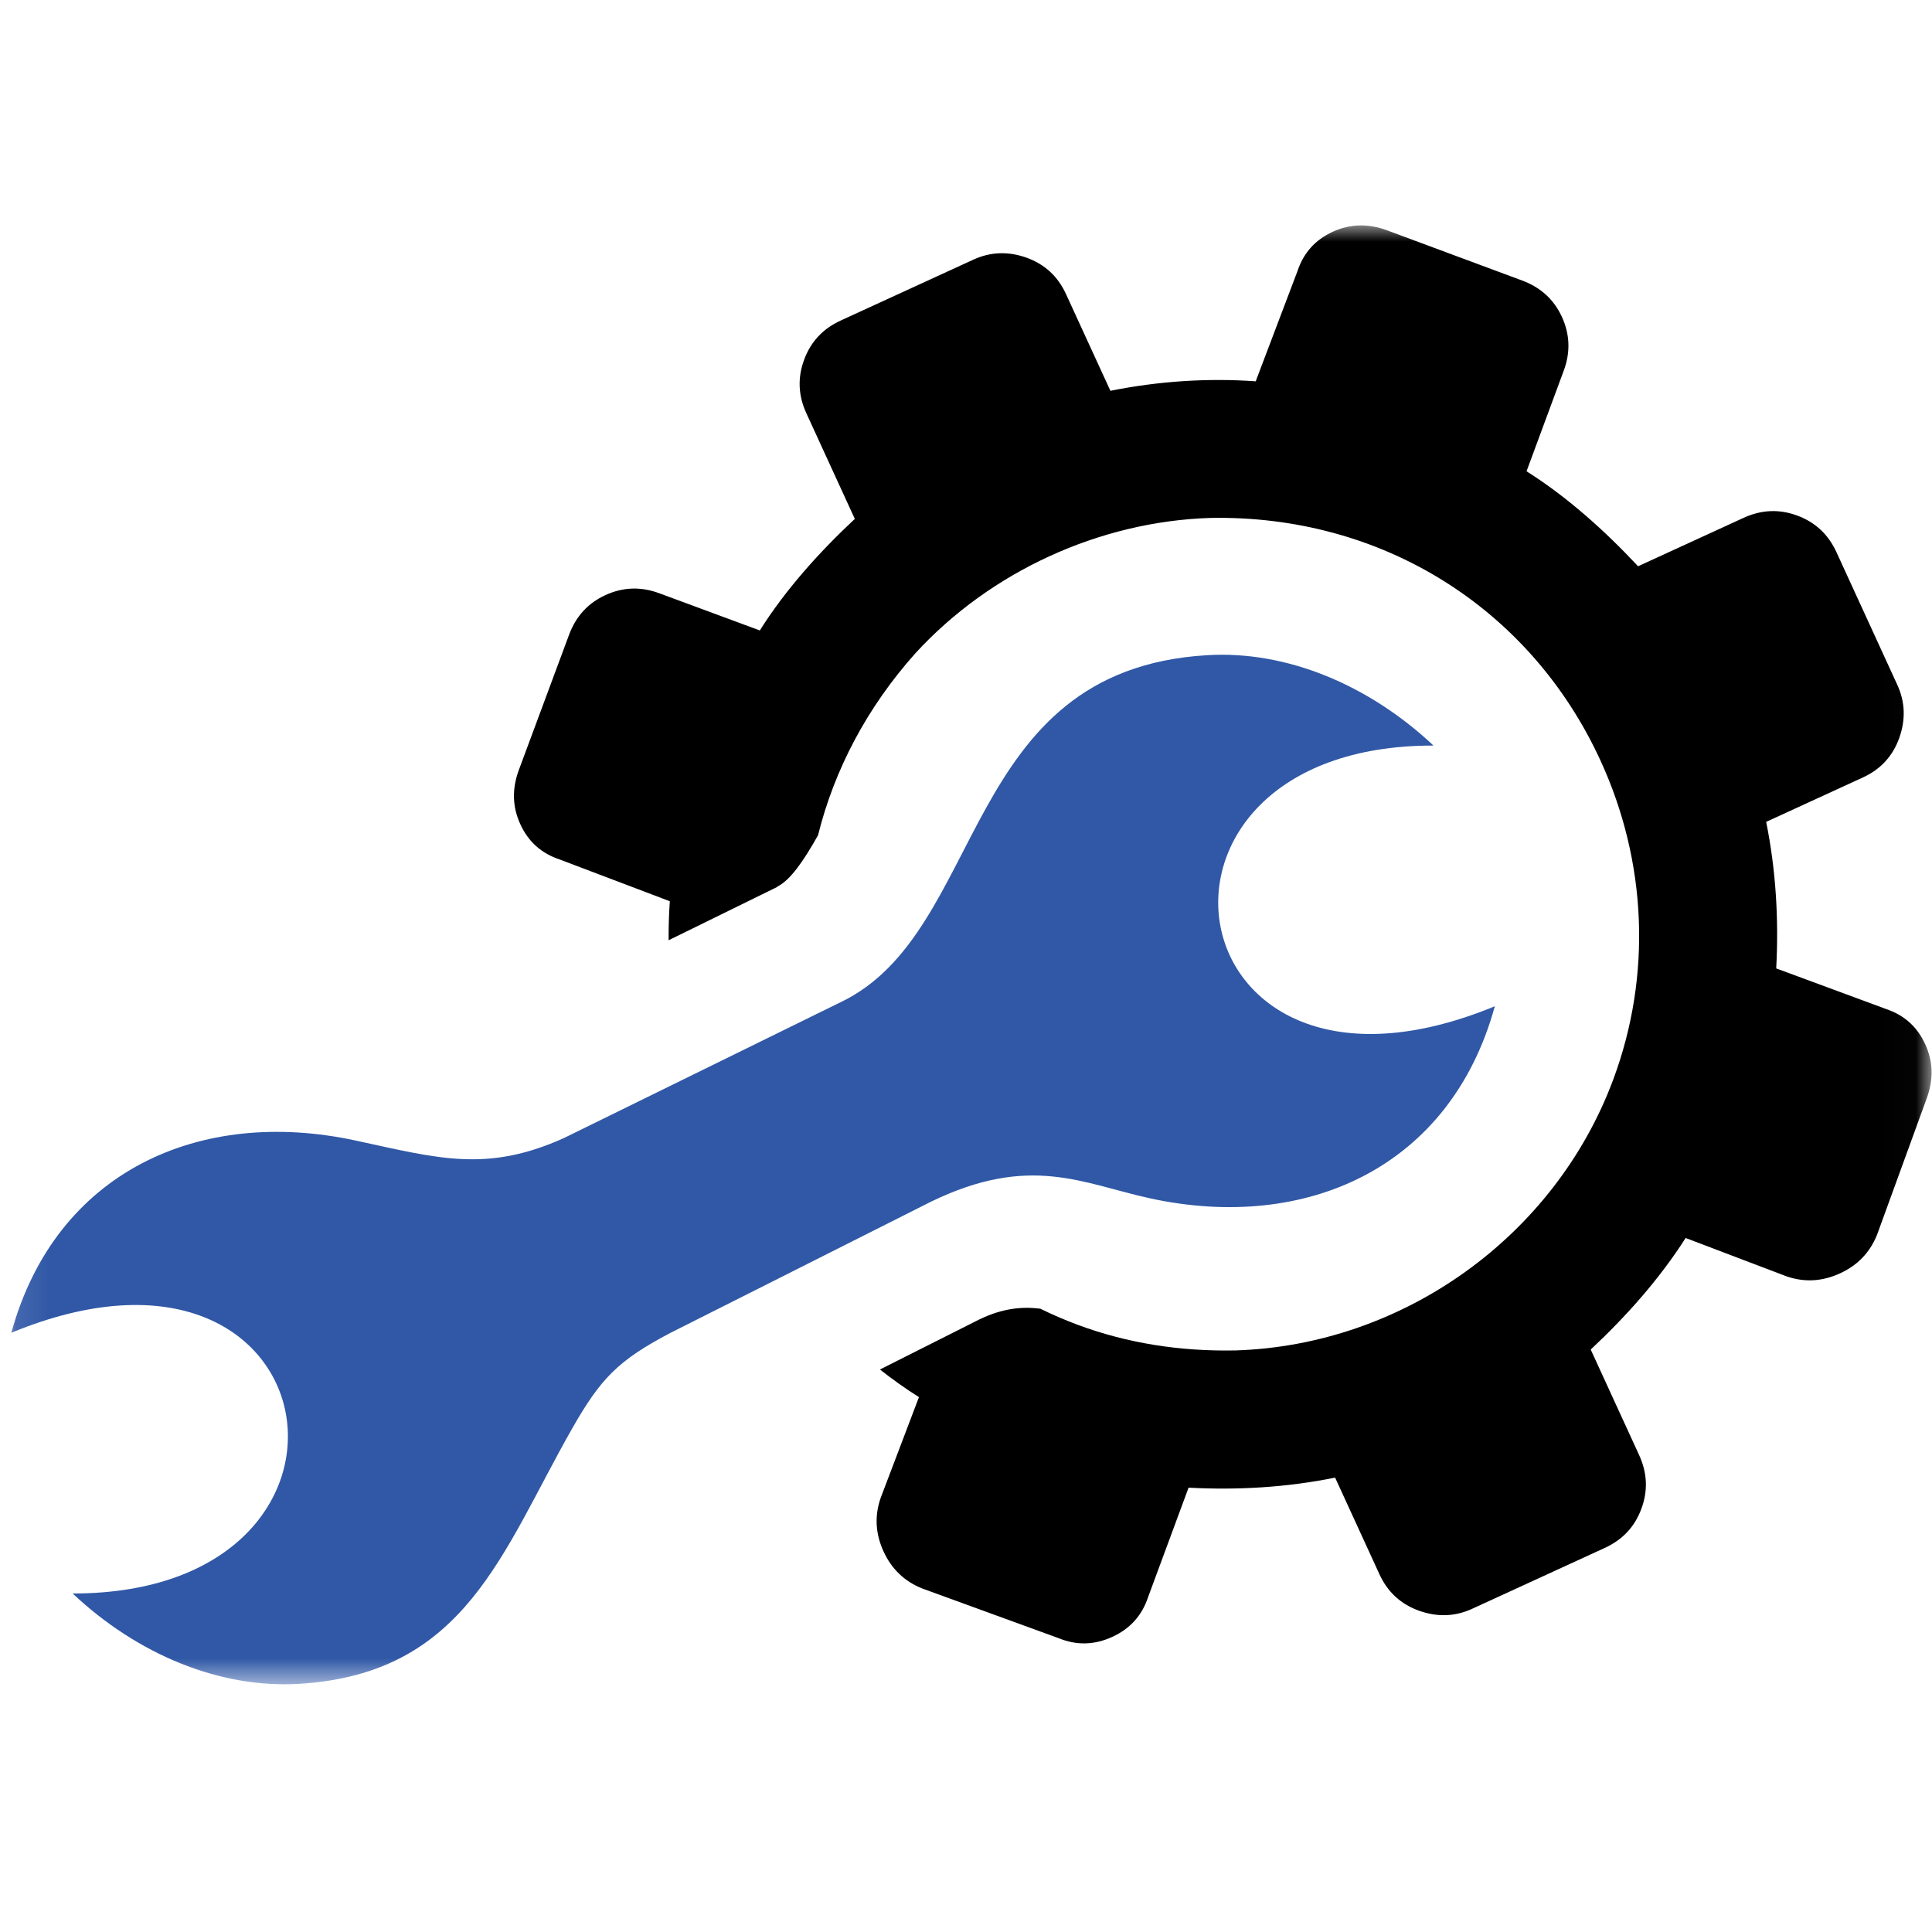 <svg xmlns="http://www.w3.org/2000/svg" width="60" height="60" viewBox="0 0 60 60" fill="none"><mask id="mask0_1226_4813" style="mask-type:luminance" maskUnits="userSpaceOnUse" x="0" y="7" width="60" height="46"><path d="M59.985 7H0.102V52.347H59.985V7Z" fill="white"></path></mask><g mask="url(#mask0_1226_4813)"><path d="M17.673 19.713C17.887 19.137 18.265 18.726 18.805 18.48C19.346 18.232 19.907 18.211 20.479 18.426L23.597 19.579C24.395 18.311 25.452 17.137 26.547 16.115L25.043 12.836C24.789 12.284 24.766 11.729 24.973 11.171C25.182 10.606 25.56 10.206 26.112 9.953L30.228 8.064C30.754 7.822 31.3 7.798 31.877 8.001C32.444 8.205 32.855 8.583 33.107 9.136L34.485 12.137C35.965 11.839 37.492 11.735 38.997 11.842L40.294 8.421C40.481 7.856 40.842 7.449 41.389 7.198C41.929 6.95 42.485 6.937 43.065 7.149L47.272 8.712C47.85 8.926 48.26 9.304 48.508 9.845C48.755 10.384 48.776 10.946 48.561 11.518L47.408 14.636C48.675 15.434 49.849 16.491 50.872 17.586L54.149 16.082C54.703 15.828 55.258 15.805 55.816 16.012C56.381 16.221 56.781 16.599 57.034 17.151L58.922 21.267C59.164 21.794 59.188 22.338 58.984 22.916C58.782 23.482 58.404 23.894 57.851 24.146L54.85 25.524C55.153 27.026 55.243 28.545 55.162 30.075L58.566 31.333C59.131 31.522 59.538 31.881 59.789 32.429C60.037 32.968 60.05 33.524 59.838 34.105L58.292 38.351C58.068 38.905 57.681 39.3 57.142 39.546C56.602 39.794 56.049 39.833 55.485 39.639L52.349 38.447C51.535 39.722 50.506 40.878 49.401 41.911L50.905 45.19C51.159 45.742 51.182 46.296 50.975 46.855C50.766 47.42 50.388 47.82 49.836 48.073L45.72 49.962C45.193 50.204 44.648 50.227 44.071 50.023C43.504 49.82 43.093 49.443 42.84 48.89L41.463 45.889C39.96 46.193 38.442 46.282 36.912 46.201L35.653 49.605C35.465 50.17 35.098 50.58 34.545 50.834C33.984 51.091 33.434 51.102 32.882 50.877L28.636 49.33C28.08 49.106 27.687 48.721 27.439 48.181C27.191 47.641 27.154 47.088 27.348 46.524L28.539 43.389C28.125 43.129 27.72 42.84 27.327 42.531L30.425 40.971C31.147 40.625 31.745 40.574 32.306 40.642C32.686 40.829 33.076 40.997 33.474 41.145C35.013 41.716 36.645 41.972 38.364 41.939C43.572 41.777 48.293 38.4 50.106 33.512C51.304 30.282 51.141 26.749 49.708 23.627C47.511 18.84 42.867 15.981 37.583 16.085C34.142 16.195 30.755 17.751 28.428 20.288C26.934 21.959 25.913 23.894 25.405 25.938C24.968 26.719 24.542 27.343 24.135 27.537L24.139 27.544L20.765 29.2C20.762 28.794 20.774 28.39 20.802 27.989L17.382 26.692C16.817 26.504 16.41 26.145 16.159 25.597C15.911 25.056 15.898 24.502 16.11 23.921L17.673 19.713Z" fill="black"></path><path d="M9.295 52.293C6.829 52.444 4.267 51.381 2.256 49.487C12.36 49.496 10.433 37.227 0.352 41.39C1.732 36.367 6.215 34.377 11.042 35.42C13.595 35.97 15.111 36.43 17.522 35.339L26.097 31.129C30.669 28.955 29.793 20.814 37.478 20.348C39.944 20.196 42.502 21.261 44.519 23.154C34.413 23.143 36.34 35.412 46.423 31.25C45.043 36.273 40.559 38.263 35.733 37.219C33.615 36.758 31.992 35.825 28.91 37.321L20.805 41.402C19.2 42.248 18.657 42.803 17.764 44.372C15.581 48.212 14.457 51.978 9.295 52.293Z" fill="#3058A6"></path></g></svg>